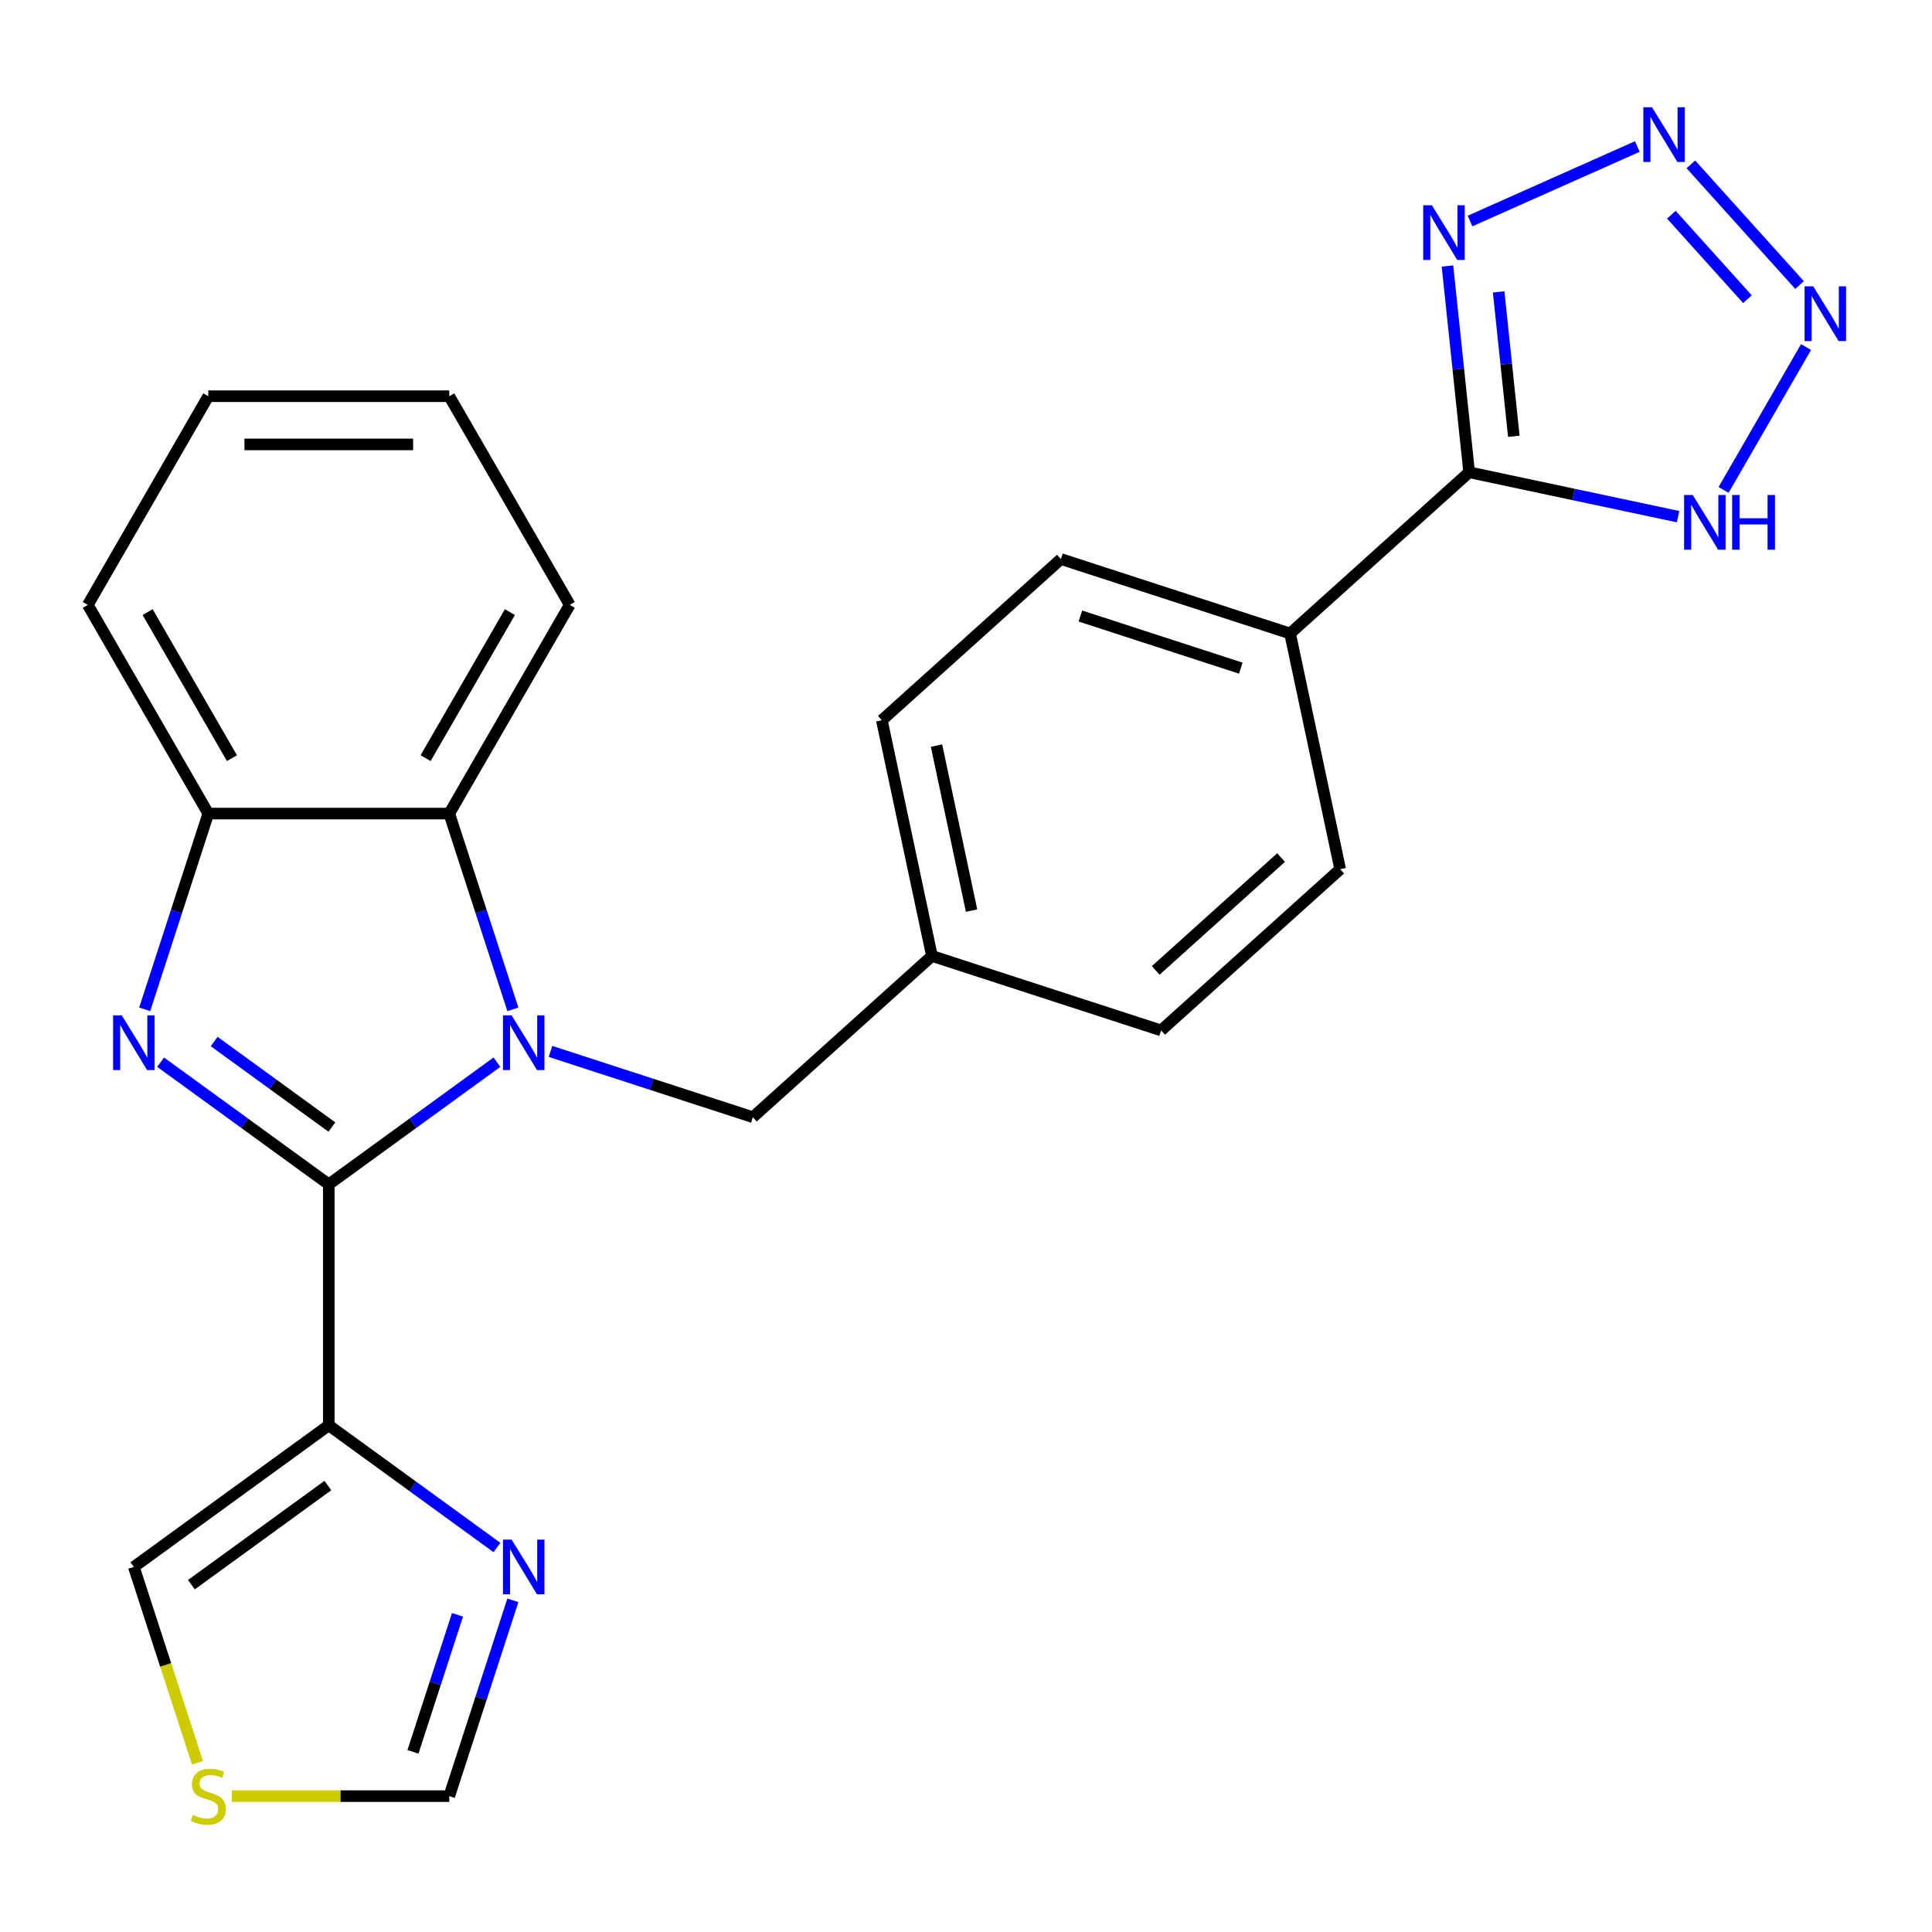 <?xml version='1.0' encoding='iso-8859-1'?>
<svg version='1.1' baseProfile='full'
              xmlns='http://www.w3.org/2000/svg'
                      xmlns:rdkit='http://www.rdkit.org/xml'
                      xmlns:xlink='http://www.w3.org/1999/xlink'
                  xml:space='preserve'
width='1000px' height='1000px' viewBox='0 0 1000 1000'>
<!-- END OF HEADER -->
<rect style='opacity:1.0;fill:#FFFFFF;stroke:none' width='1000' height='1000' x='0' y='0'> </rect>
<path class='bond-0' d='M 170.174,613.025 L 213.695,581.405' style='fill:none;fill-rule:evenodd;stroke:#000000;stroke-width:6px;stroke-linecap:butt;stroke-linejoin:miter;stroke-opacity:1' />
<path class='bond-0' d='M 213.695,581.405 L 257.216,549.785' style='fill:none;fill-rule:evenodd;stroke:#0000FF;stroke-width:6px;stroke-linecap:butt;stroke-linejoin:miter;stroke-opacity:1' />
<path class='bond-1' d='M 170.174,613.025 L 126.653,581.405' style='fill:none;fill-rule:evenodd;stroke:#000000;stroke-width:6px;stroke-linecap:butt;stroke-linejoin:miter;stroke-opacity:1' />
<path class='bond-1' d='M 126.653,581.405 L 83.132,549.785' style='fill:none;fill-rule:evenodd;stroke:#0000FF;stroke-width:6px;stroke-linecap:butt;stroke-linejoin:miter;stroke-opacity:1' />
<path class='bond-1' d='M 171.78,583.359 L 141.315,561.225' style='fill:none;fill-rule:evenodd;stroke:#000000;stroke-width:6px;stroke-linecap:butt;stroke-linejoin:miter;stroke-opacity:1' />
<path class='bond-1' d='M 141.315,561.225 L 110.85,539.091' style='fill:none;fill-rule:evenodd;stroke:#0000FF;stroke-width:6px;stroke-linecap:butt;stroke-linejoin:miter;stroke-opacity:1' />
<path class='bond-2' d='M 170.174,613.025 L 170.174,737.744' style='fill:none;fill-rule:evenodd;stroke:#000000;stroke-width:6px;stroke-linecap:butt;stroke-linejoin:miter;stroke-opacity:1' />
<path class='bond-7' d='M 265.461,522.438 L 248.997,471.77' style='fill:none;fill-rule:evenodd;stroke:#0000FF;stroke-width:6px;stroke-linecap:butt;stroke-linejoin:miter;stroke-opacity:1' />
<path class='bond-7' d='M 248.997,471.77 L 232.534,421.101' style='fill:none;fill-rule:evenodd;stroke:#000000;stroke-width:6px;stroke-linecap:butt;stroke-linejoin:miter;stroke-opacity:1' />
<path class='bond-11' d='M 284.932,544.219 L 337.311,561.238' style='fill:none;fill-rule:evenodd;stroke:#0000FF;stroke-width:6px;stroke-linecap:butt;stroke-linejoin:miter;stroke-opacity:1' />
<path class='bond-11' d='M 337.311,561.238 L 389.69,578.257' style='fill:none;fill-rule:evenodd;stroke:#000000;stroke-width:6px;stroke-linecap:butt;stroke-linejoin:miter;stroke-opacity:1' />
<path class='bond-9' d='M 74.888,522.438 L 91.351,471.77' style='fill:none;fill-rule:evenodd;stroke:#0000FF;stroke-width:6px;stroke-linecap:butt;stroke-linejoin:miter;stroke-opacity:1' />
<path class='bond-9' d='M 91.351,471.77 L 107.814,421.101' style='fill:none;fill-rule:evenodd;stroke:#000000;stroke-width:6px;stroke-linecap:butt;stroke-linejoin:miter;stroke-opacity:1' />
<path class='bond-10' d='M 170.174,737.744 L 213.695,769.364' style='fill:none;fill-rule:evenodd;stroke:#000000;stroke-width:6px;stroke-linecap:butt;stroke-linejoin:miter;stroke-opacity:1' />
<path class='bond-10' d='M 213.695,769.364 L 257.216,800.984' style='fill:none;fill-rule:evenodd;stroke:#0000FF;stroke-width:6px;stroke-linecap:butt;stroke-linejoin:miter;stroke-opacity:1' />
<path class='bond-14' d='M 170.174,737.744 L 69.274,811.053' style='fill:none;fill-rule:evenodd;stroke:#000000;stroke-width:6px;stroke-linecap:butt;stroke-linejoin:miter;stroke-opacity:1' />
<path class='bond-14' d='M 169.701,768.921 L 99.071,820.236' style='fill:none;fill-rule:evenodd;stroke:#000000;stroke-width:6px;stroke-linecap:butt;stroke-linejoin:miter;stroke-opacity:1' />
<path class='bond-3' d='M 847.471,75.847 L 760.871,114.404' style='fill:none;fill-rule:evenodd;stroke:#0000FF;stroke-width:6px;stroke-linecap:butt;stroke-linejoin:miter;stroke-opacity:1' />
<path class='bond-29' d='M 875.187,85.068 L 931.443,147.546' style='fill:none;fill-rule:evenodd;stroke:#0000FF;stroke-width:6px;stroke-linecap:butt;stroke-linejoin:miter;stroke-opacity:1' />
<path class='bond-29' d='M 865.089,111.131 L 904.467,154.865' style='fill:none;fill-rule:evenodd;stroke:#0000FF;stroke-width:6px;stroke-linecap:butt;stroke-linejoin:miter;stroke-opacity:1' />
<path class='bond-4' d='M 934.807,179.64 L 892.111,253.593' style='fill:none;fill-rule:evenodd;stroke:#0000FF;stroke-width:6px;stroke-linecap:butt;stroke-linejoin:miter;stroke-opacity:1' />
<path class='bond-5' d='M 749.208,137.683 L 754.819,191.063' style='fill:none;fill-rule:evenodd;stroke:#0000FF;stroke-width:6px;stroke-linecap:butt;stroke-linejoin:miter;stroke-opacity:1' />
<path class='bond-5' d='M 754.819,191.063 L 760.429,244.442' style='fill:none;fill-rule:evenodd;stroke:#000000;stroke-width:6px;stroke-linecap:butt;stroke-linejoin:miter;stroke-opacity:1' />
<path class='bond-5' d='M 775.699,151.09 L 779.626,188.455' style='fill:none;fill-rule:evenodd;stroke:#0000FF;stroke-width:6px;stroke-linecap:butt;stroke-linejoin:miter;stroke-opacity:1' />
<path class='bond-5' d='M 779.626,188.455 L 783.553,225.821' style='fill:none;fill-rule:evenodd;stroke:#000000;stroke-width:6px;stroke-linecap:butt;stroke-linejoin:miter;stroke-opacity:1' />
<path class='bond-6' d='M 760.429,244.442 L 667.744,327.896' style='fill:none;fill-rule:evenodd;stroke:#000000;stroke-width:6px;stroke-linecap:butt;stroke-linejoin:miter;stroke-opacity:1' />
<path class='bond-8' d='M 760.429,244.442 L 814.497,255.934' style='fill:none;fill-rule:evenodd;stroke:#000000;stroke-width:6px;stroke-linecap:butt;stroke-linejoin:miter;stroke-opacity:1' />
<path class='bond-8' d='M 814.497,255.934 L 868.565,267.427' style='fill:none;fill-rule:evenodd;stroke:#0000FF;stroke-width:6px;stroke-linecap:butt;stroke-linejoin:miter;stroke-opacity:1' />
<path class='bond-21' d='M 232.534,421.101 L 294.894,313.091' style='fill:none;fill-rule:evenodd;stroke:#000000;stroke-width:6px;stroke-linecap:butt;stroke-linejoin:miter;stroke-opacity:1' />
<path class='bond-21' d='M 220.286,392.427 L 263.938,316.82' style='fill:none;fill-rule:evenodd;stroke:#000000;stroke-width:6px;stroke-linecap:butt;stroke-linejoin:miter;stroke-opacity:1' />
<path class='bond-25' d='M 232.534,421.101 L 107.814,421.101' style='fill:none;fill-rule:evenodd;stroke:#000000;stroke-width:6px;stroke-linecap:butt;stroke-linejoin:miter;stroke-opacity:1' />
<path class='bond-22' d='M 107.814,421.101 L 45.455,313.091' style='fill:none;fill-rule:evenodd;stroke:#000000;stroke-width:6px;stroke-linecap:butt;stroke-linejoin:miter;stroke-opacity:1' />
<path class='bond-22' d='M 120.062,392.427 L 76.411,316.82' style='fill:none;fill-rule:evenodd;stroke:#000000;stroke-width:6px;stroke-linecap:butt;stroke-linejoin:miter;stroke-opacity:1' />
<path class='bond-13' d='M 265.461,828.331 L 248.997,878.999' style='fill:none;fill-rule:evenodd;stroke:#0000FF;stroke-width:6px;stroke-linecap:butt;stroke-linejoin:miter;stroke-opacity:1' />
<path class='bond-13' d='M 248.997,878.999 L 232.534,929.668' style='fill:none;fill-rule:evenodd;stroke:#000000;stroke-width:6px;stroke-linecap:butt;stroke-linejoin:miter;stroke-opacity:1' />
<path class='bond-13' d='M 236.798,835.823 L 225.274,871.291' style='fill:none;fill-rule:evenodd;stroke:#0000FF;stroke-width:6px;stroke-linecap:butt;stroke-linejoin:miter;stroke-opacity:1' />
<path class='bond-13' d='M 225.274,871.291 L 213.75,906.759' style='fill:none;fill-rule:evenodd;stroke:#000000;stroke-width:6px;stroke-linecap:butt;stroke-linejoin:miter;stroke-opacity:1' />
<path class='bond-18' d='M 389.69,578.257 L 482.375,494.803' style='fill:none;fill-rule:evenodd;stroke:#000000;stroke-width:6px;stroke-linecap:butt;stroke-linejoin:miter;stroke-opacity:1' />
<path class='bond-12' d='M 102.213,912.43 L 85.744,861.741' style='fill:none;fill-rule:evenodd;stroke:#CCCC00;stroke-width:6px;stroke-linecap:butt;stroke-linejoin:miter;stroke-opacity:1' />
<path class='bond-12' d='M 85.744,861.741 L 69.274,811.053' style='fill:none;fill-rule:evenodd;stroke:#000000;stroke-width:6px;stroke-linecap:butt;stroke-linejoin:miter;stroke-opacity:1' />
<path class='bond-26' d='M 120.012,929.668 L 176.273,929.668' style='fill:none;fill-rule:evenodd;stroke:#CCCC00;stroke-width:6px;stroke-linecap:butt;stroke-linejoin:miter;stroke-opacity:1' />
<path class='bond-26' d='M 176.273,929.668 L 232.534,929.668' style='fill:none;fill-rule:evenodd;stroke:#000000;stroke-width:6px;stroke-linecap:butt;stroke-linejoin:miter;stroke-opacity:1' />
<path class='bond-15' d='M 667.744,327.896 L 549.129,289.355' style='fill:none;fill-rule:evenodd;stroke:#000000;stroke-width:6px;stroke-linecap:butt;stroke-linejoin:miter;stroke-opacity:1' />
<path class='bond-15' d='M 642.244,345.838 L 559.213,318.859' style='fill:none;fill-rule:evenodd;stroke:#000000;stroke-width:6px;stroke-linecap:butt;stroke-linejoin:miter;stroke-opacity:1' />
<path class='bond-28' d='M 667.744,327.896 L 693.675,449.89' style='fill:none;fill-rule:evenodd;stroke:#000000;stroke-width:6px;stroke-linecap:butt;stroke-linejoin:miter;stroke-opacity:1' />
<path class='bond-16' d='M 549.129,289.355 L 456.444,372.809' style='fill:none;fill-rule:evenodd;stroke:#000000;stroke-width:6px;stroke-linecap:butt;stroke-linejoin:miter;stroke-opacity:1' />
<path class='bond-17' d='M 693.675,449.89 L 600.99,533.344' style='fill:none;fill-rule:evenodd;stroke:#000000;stroke-width:6px;stroke-linecap:butt;stroke-linejoin:miter;stroke-opacity:1' />
<path class='bond-17' d='M 663.081,443.871 L 598.202,502.289' style='fill:none;fill-rule:evenodd;stroke:#000000;stroke-width:6px;stroke-linecap:butt;stroke-linejoin:miter;stroke-opacity:1' />
<path class='bond-19' d='M 482.375,494.803 L 600.99,533.344' style='fill:none;fill-rule:evenodd;stroke:#000000;stroke-width:6px;stroke-linecap:butt;stroke-linejoin:miter;stroke-opacity:1' />
<path class='bond-20' d='M 482.375,494.803 L 456.444,372.809' style='fill:none;fill-rule:evenodd;stroke:#000000;stroke-width:6px;stroke-linecap:butt;stroke-linejoin:miter;stroke-opacity:1' />
<path class='bond-20' d='M 502.884,471.318 L 484.732,385.922' style='fill:none;fill-rule:evenodd;stroke:#000000;stroke-width:6px;stroke-linecap:butt;stroke-linejoin:miter;stroke-opacity:1' />
<path class='bond-23' d='M 294.894,313.091 L 232.534,205.08' style='fill:none;fill-rule:evenodd;stroke:#000000;stroke-width:6px;stroke-linecap:butt;stroke-linejoin:miter;stroke-opacity:1' />
<path class='bond-24' d='M 45.455,313.091 L 107.814,205.08' style='fill:none;fill-rule:evenodd;stroke:#000000;stroke-width:6px;stroke-linecap:butt;stroke-linejoin:miter;stroke-opacity:1' />
<path class='bond-27' d='M 232.534,205.08 L 107.814,205.08' style='fill:none;fill-rule:evenodd;stroke:#000000;stroke-width:6px;stroke-linecap:butt;stroke-linejoin:miter;stroke-opacity:1' />
<path class='bond-27' d='M 213.826,230.024 L 126.522,230.024' style='fill:none;fill-rule:evenodd;stroke:#000000;stroke-width:6px;stroke-linecap:butt;stroke-linejoin:miter;stroke-opacity:1' />
<path  class='atom-1' d='M 264.814 525.556
L 274.094 540.556
Q 275.014 542.036, 276.494 544.716
Q 277.974 547.396, 278.054 547.556
L 278.054 525.556
L 281.814 525.556
L 281.814 553.876
L 277.934 553.876
L 267.974 537.476
Q 266.814 535.556, 265.574 533.356
Q 264.374 531.156, 264.014 530.476
L 264.014 553.876
L 260.334 553.876
L 260.334 525.556
L 264.814 525.556
' fill='#0000FF'/>
<path  class='atom-2' d='M 63.014 525.556
L 72.294 540.556
Q 73.214 542.036, 74.694 544.716
Q 76.174 547.396, 76.254 547.556
L 76.254 525.556
L 80.014 525.556
L 80.014 553.876
L 76.134 553.876
L 66.174 537.476
Q 65.014 535.556, 63.774 533.356
Q 62.574 531.156, 62.214 530.476
L 62.214 553.876
L 58.534 553.876
L 58.534 525.556
L 63.014 525.556
' fill='#0000FF'/>
<path  class='atom-4' d='M 855.069 55.517
L 864.349 70.517
Q 865.269 71.997, 866.749 74.677
Q 868.229 77.357, 868.309 77.517
L 868.309 55.517
L 872.069 55.517
L 872.069 83.837
L 868.189 83.837
L 858.229 67.437
Q 857.069 65.517, 855.829 63.317
Q 854.629 61.117, 854.269 60.437
L 854.269 83.837
L 850.589 83.837
L 850.589 55.517
L 855.069 55.517
' fill='#0000FF'/>
<path  class='atom-5' d='M 938.523 148.202
L 947.803 163.202
Q 948.723 164.682, 950.203 167.362
Q 951.683 170.042, 951.763 170.202
L 951.763 148.202
L 955.523 148.202
L 955.523 176.522
L 951.643 176.522
L 941.683 160.122
Q 940.523 158.202, 939.283 156.002
Q 938.083 153.802, 937.723 153.122
L 937.723 176.522
L 934.043 176.522
L 934.043 148.202
L 938.523 148.202
' fill='#0000FF'/>
<path  class='atom-6' d='M 741.132 106.245
L 750.412 121.245
Q 751.332 122.725, 752.812 125.405
Q 754.292 128.085, 754.372 128.245
L 754.372 106.245
L 758.132 106.245
L 758.132 134.565
L 754.252 134.565
L 744.292 118.165
Q 743.132 116.245, 741.892 114.045
Q 740.692 111.845, 740.332 111.165
L 740.332 134.565
L 736.652 134.565
L 736.652 106.245
L 741.132 106.245
' fill='#0000FF'/>
<path  class='atom-9' d='M 876.163 256.213
L 885.443 271.213
Q 886.363 272.693, 887.843 275.373
Q 889.323 278.053, 889.403 278.213
L 889.403 256.213
L 893.163 256.213
L 893.163 284.533
L 889.283 284.533
L 879.323 268.133
Q 878.163 266.213, 876.923 264.013
Q 875.723 261.813, 875.363 261.133
L 875.363 284.533
L 871.683 284.533
L 871.683 256.213
L 876.163 256.213
' fill='#0000FF'/>
<path  class='atom-9' d='M 896.563 256.213
L 900.403 256.213
L 900.403 268.253
L 914.883 268.253
L 914.883 256.213
L 918.723 256.213
L 918.723 284.533
L 914.883 284.533
L 914.883 271.453
L 900.403 271.453
L 900.403 284.533
L 896.563 284.533
L 896.563 256.213
' fill='#0000FF'/>
<path  class='atom-11' d='M 264.814 796.893
L 274.094 811.893
Q 275.014 813.373, 276.494 816.053
Q 277.974 818.733, 278.054 818.893
L 278.054 796.893
L 281.814 796.893
L 281.814 825.213
L 277.934 825.213
L 267.974 808.813
Q 266.814 806.893, 265.574 804.693
Q 264.374 802.493, 264.014 801.813
L 264.014 825.213
L 260.334 825.213
L 260.334 796.893
L 264.814 796.893
' fill='#0000FF'/>
<path  class='atom-13' d='M 99.814 939.388
Q 100.134 939.508, 101.454 940.068
Q 102.774 940.628, 104.214 940.988
Q 105.694 941.308, 107.134 941.308
Q 109.814 941.308, 111.374 940.028
Q 112.934 938.708, 112.934 936.428
Q 112.934 934.868, 112.134 933.908
Q 111.374 932.948, 110.174 932.428
Q 108.974 931.908, 106.974 931.308
Q 104.454 930.548, 102.934 929.828
Q 101.454 929.108, 100.374 927.588
Q 99.334 926.068, 99.334 923.508
Q 99.334 919.948, 101.734 917.748
Q 104.174 915.548, 108.974 915.548
Q 112.254 915.548, 115.974 917.108
L 115.054 920.188
Q 111.654 918.788, 109.094 918.788
Q 106.334 918.788, 104.814 919.948
Q 103.294 921.068, 103.334 923.028
Q 103.334 924.548, 104.094 925.468
Q 104.894 926.388, 106.014 926.908
Q 107.174 927.428, 109.094 928.028
Q 111.654 928.828, 113.174 929.628
Q 114.694 930.428, 115.774 932.068
Q 116.894 933.668, 116.894 936.428
Q 116.894 940.348, 114.254 942.468
Q 111.654 944.548, 107.294 944.548
Q 104.774 944.548, 102.854 943.988
Q 100.974 943.468, 98.734 942.548
L 99.814 939.388
' fill='#CCCC00'/>
</svg>
